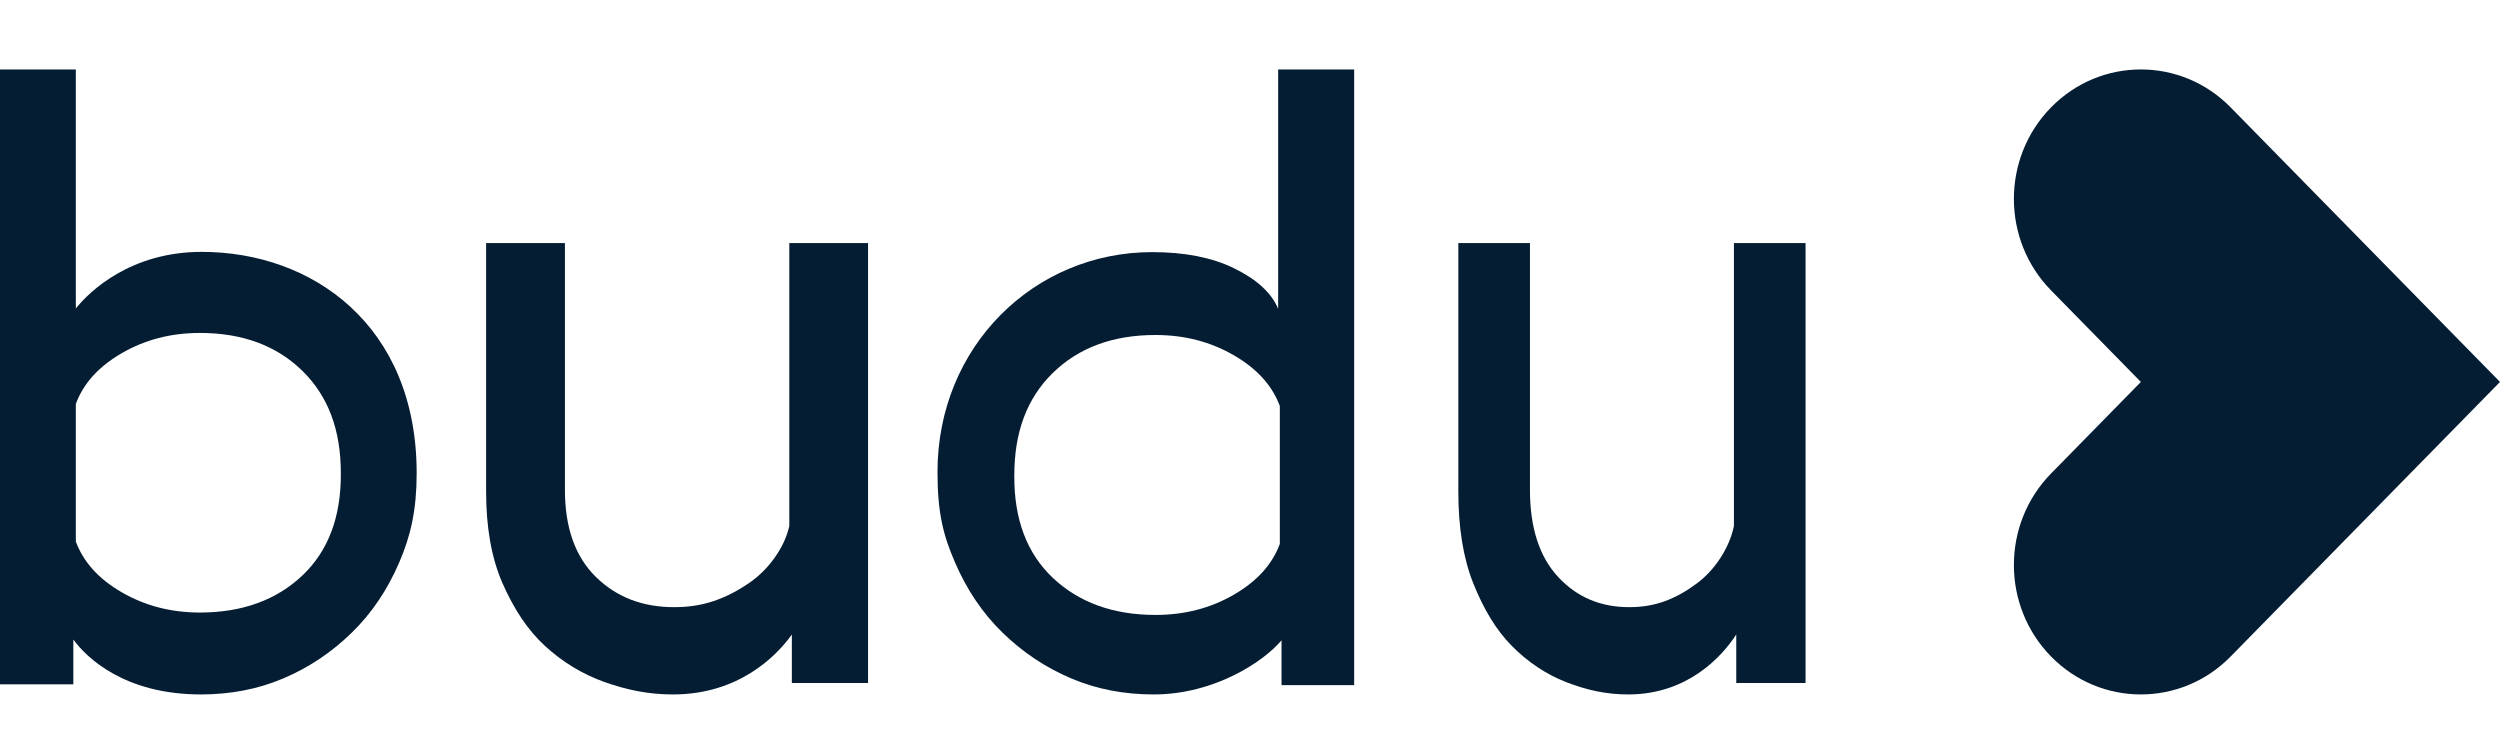 <svg width="72" height="21" viewBox="0 0 72 21" fill="none" xmlns="http://www.w3.org/2000/svg">
<path d="M12 13.627C12 14.676 11.832 15.426 11.495 16.205C11.16 16.983 10.704 17.665 10.128 18.224C9.552 18.784 8.904 19.222 8.16 19.538C7.416 19.854 6.624 20 5.784 20C3.584 20 2.493 18.94 2.112 18.419V19.708H0V2H2.184V8.884C2.579 8.388 3.761 7.254 5.808 7.254C8.988 7.253 12 9.361 12 13.627ZM9.816 13.627C9.816 12.386 9.455 11.413 8.712 10.684C7.968 9.954 6.983 9.589 5.76 9.589C4.919 9.589 4.176 9.784 3.504 10.173C2.832 10.563 2.4 11.049 2.184 11.633V15.597C2.401 16.181 2.832 16.667 3.504 17.057C4.176 17.446 4.92 17.641 5.76 17.641C6.983 17.641 7.968 17.276 8.712 16.571C9.455 15.865 9.816 14.893 9.816 13.676V13.627Z" fill="#051D33"/>
<path d="M33.18 7.261C34.093 7.261 34.888 7.407 35.536 7.724C36.186 8.04 36.619 8.43 36.811 8.893V2H39V19.731H36.908V18.441C36.399 19.05 34.978 20 33.228 20C32.386 20 31.593 19.854 30.848 19.537C30.102 19.221 29.452 18.782 28.875 18.222C28.298 17.662 27.841 16.98 27.505 16.2C27.168 15.421 27 14.783 27 13.594C26.999 9.977 29.784 7.261 33.18 7.261ZM29.212 13.74C29.212 14.958 29.572 15.932 30.318 16.639C31.064 17.345 32.05 17.71 33.276 17.71C34.118 17.71 34.864 17.515 35.536 17.126C36.21 16.735 36.643 16.249 36.859 15.664V11.694C36.642 11.109 36.21 10.623 35.536 10.233C34.863 9.843 34.117 9.648 33.276 9.648C32.05 9.648 31.064 10.013 30.318 10.744C29.573 11.474 29.212 12.449 29.212 13.691V13.74Z" fill="#051D33"/>
<path d="M46.897 20C46.249 20 45.695 19.873 45.106 19.645C44.517 19.416 43.995 19.061 43.542 18.604C43.088 18.147 42.725 17.537 42.431 16.801C42.136 16.064 42 15.175 42 14.16V7H44.063V14.109C44.063 15.201 44.335 16.039 44.88 16.622C45.424 17.206 46.104 17.486 46.92 17.486C47.283 17.486 47.623 17.435 47.964 17.308C48.303 17.181 48.599 17.004 48.871 16.801C49.143 16.598 49.37 16.344 49.551 16.064C49.732 15.785 49.868 15.48 49.937 15.15V7H52V19.67H50.004V18.274C49.589 18.916 48.594 20 46.897 20Z" fill="#051D33"/>
<path d="M19.387 20C18.674 20 18.065 19.873 17.417 19.645C16.769 19.416 16.195 19.061 15.696 18.604C15.197 18.147 14.798 17.537 14.474 16.801C14.15 16.064 14 15.175 14 14.16V7H16.27V14.109C16.27 15.201 16.569 16.039 17.168 16.622C17.767 17.206 18.515 17.486 19.413 17.486C19.813 17.486 20.186 17.435 20.561 17.308C20.935 17.181 21.26 17.004 21.559 16.801C21.859 16.598 22.108 16.344 22.308 16.064C22.507 15.785 22.657 15.48 22.732 15.15V7H25V19.67H22.805V18.274C22.349 18.916 21.254 20 19.387 20Z" fill="#051D33"/>
<path d="M59.071 3.092C57.643 4.548 57.643 6.908 59.071 8.364L61.657 11L59.071 13.636C57.643 15.092 57.643 17.452 59.071 18.908C60.499 20.364 62.815 20.364 64.242 18.908L72 11L64.242 3.092C62.815 1.636 60.499 1.636 59.071 3.092Z" fill="#051D33"/>
</svg>
